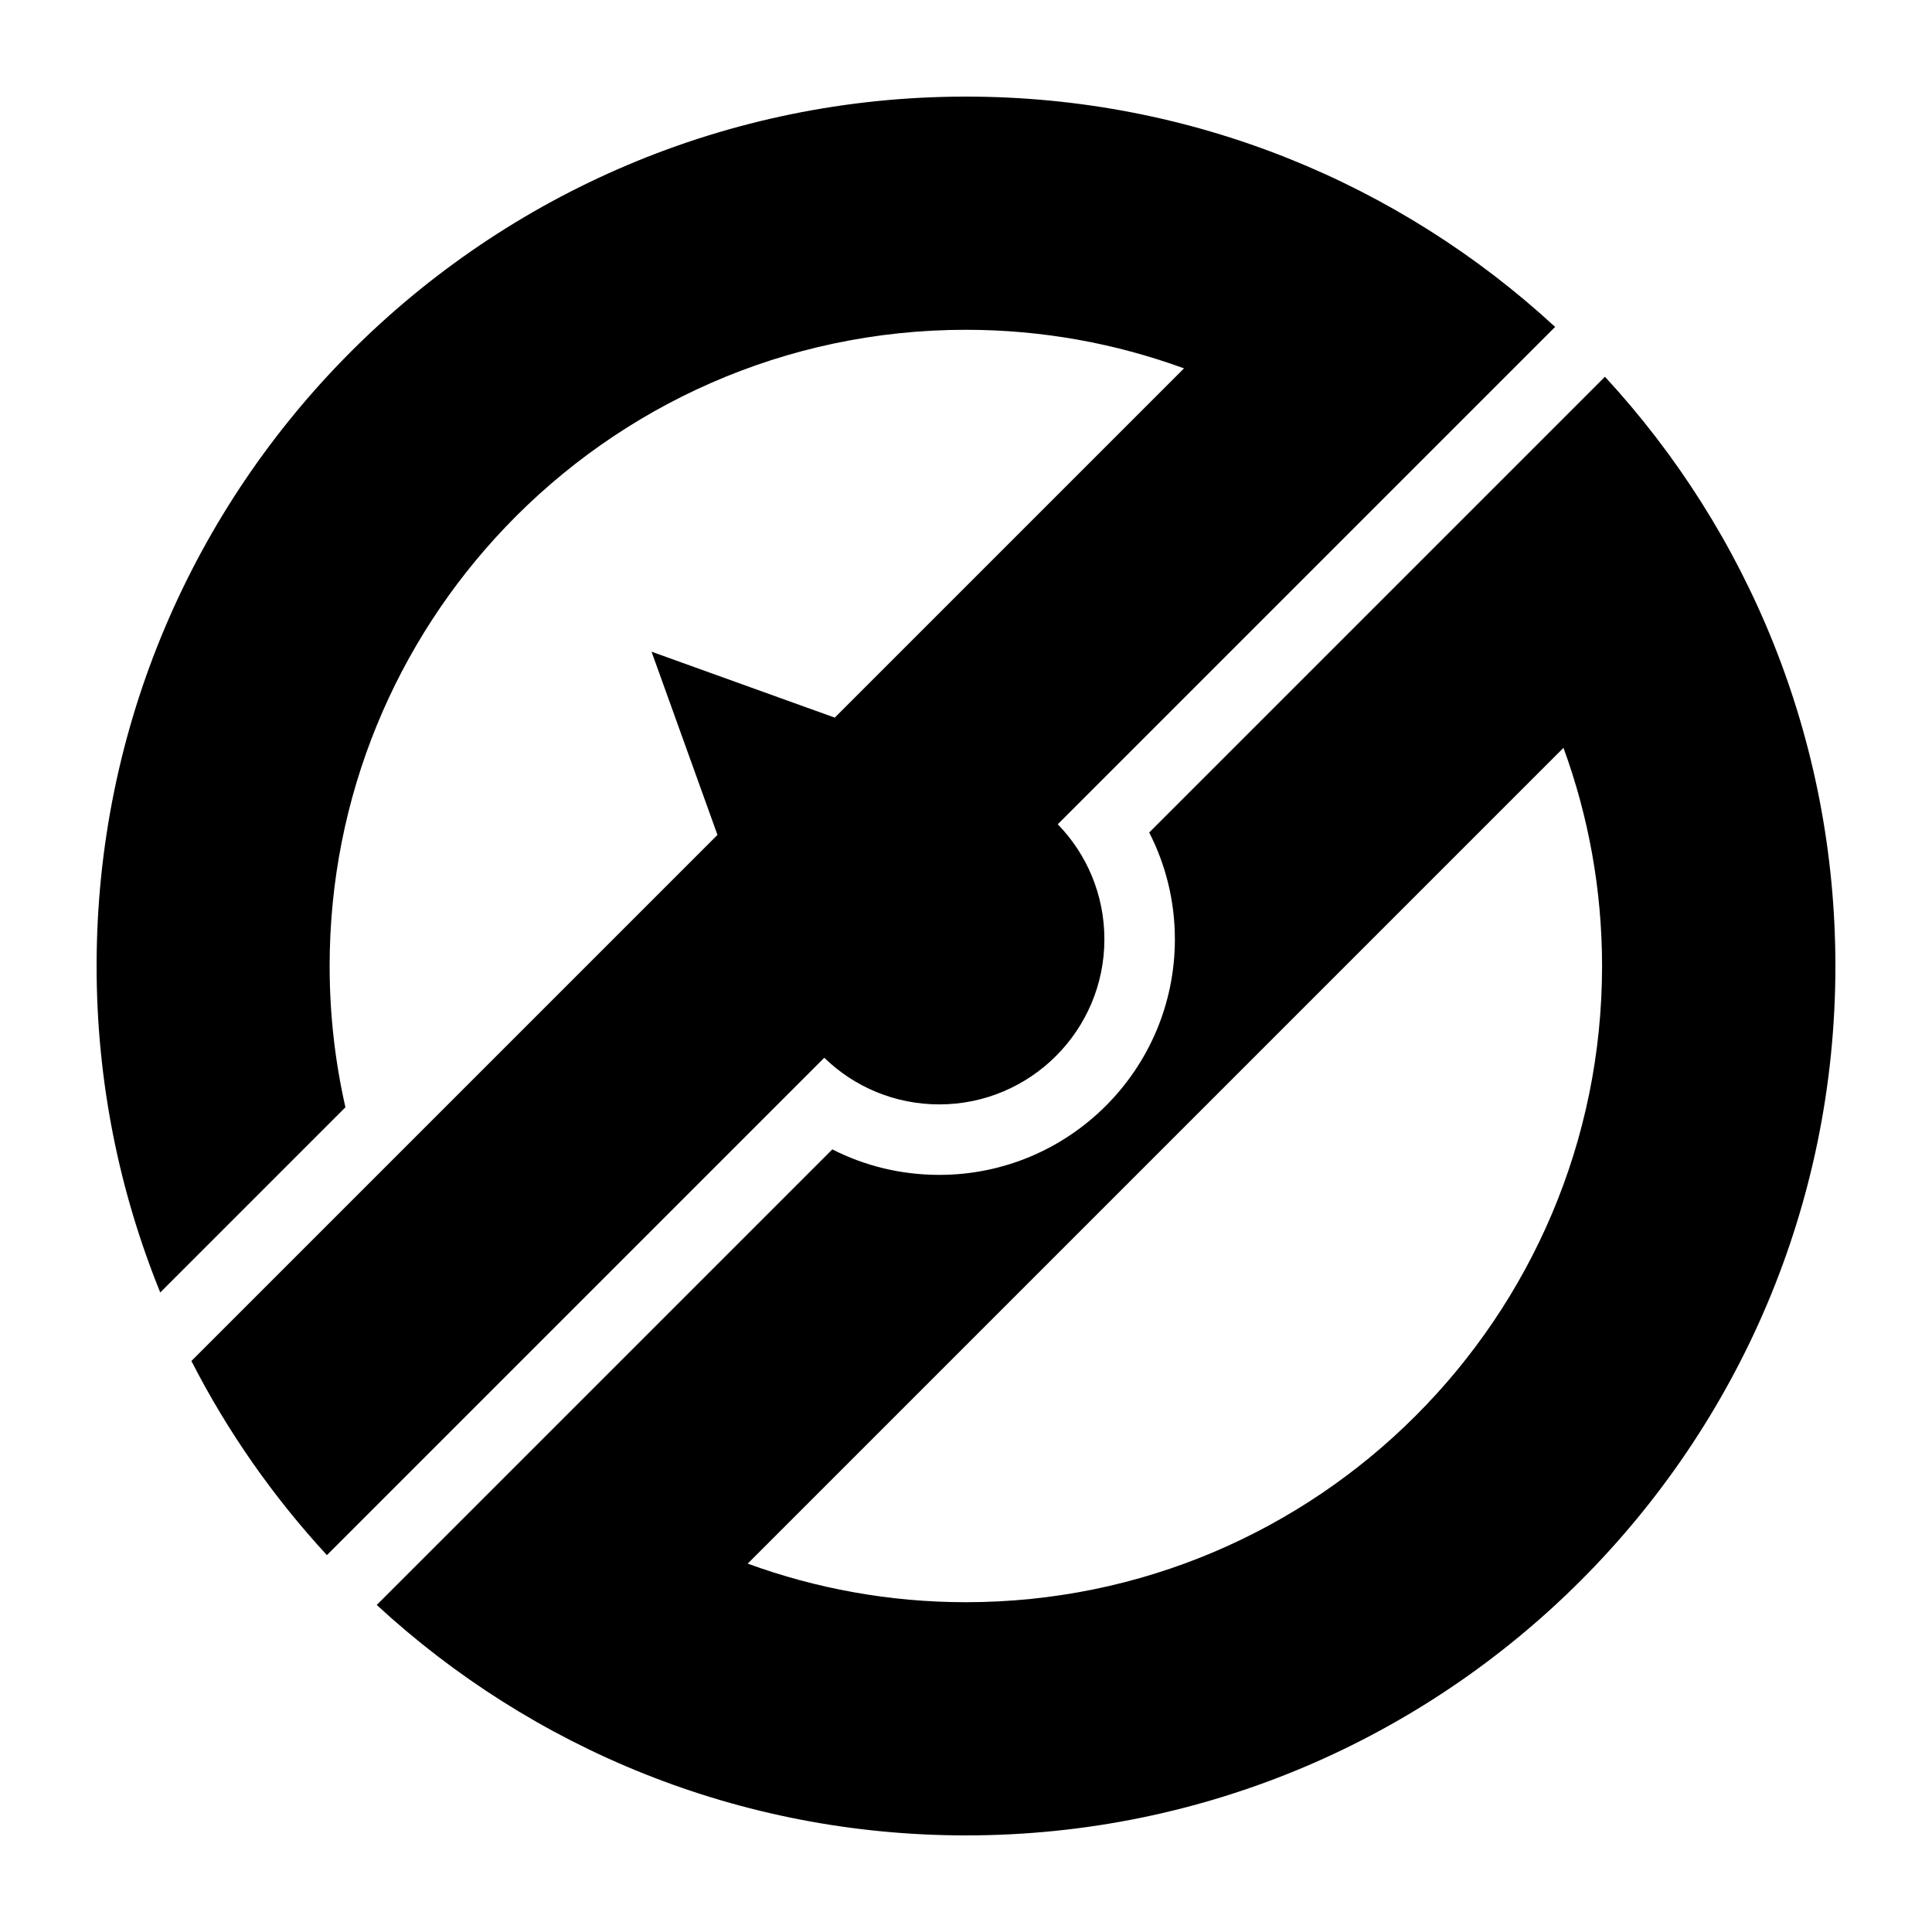 <?xml version="1.0" encoding="UTF-8" standalone="no"?>
<!-- Created with Inkscape (http://www.inkscape.org/) -->
<svg
   xmlns:dc="http://purl.org/dc/elements/1.1/"
   xmlns:cc="http://web.resource.org/cc/"
   xmlns:rdf="http://www.w3.org/1999/02/22-rdf-syntax-ns#"
   xmlns:svg="http://www.w3.org/2000/svg"
   xmlns="http://www.w3.org/2000/svg"
   xmlns:sodipodi="http://sodipodi.sourceforge.net/DTD/sodipodi-0.dtd"
   xmlns:inkscape="http://www.inkscape.org/namespaces/inkscape"
   width="500"
   height="500"
   id="svg2"
   sodipodi:version="0.32"
   inkscape:version="0.46dev+devel"
   sodipodi:docname="Natori.svg"
   inkscape:output_extension="org.inkscape.output.svg.inkscape"
   version="1.0">
  <defs
     id="defs4" />
  <sodipodi:namedview
     id="base"
     pagecolor="#ffffff"
     bordercolor="#666666"
     borderopacity="1.0"
     gridtolerance="10000"
     guidetolerance="10"
     objecttolerance="10"
     inkscape:pageopacity="0.0"
     inkscape:pageshadow="2"
     inkscape:zoom="1.032"
     inkscape:cx="250"
     inkscape:cy="250"
     inkscape:document-units="px"
     inkscape:current-layer="layer1"
     inkscape:window-width="1024"
     inkscape:window-height="712"
     inkscape:window-x="-4"
     inkscape:window-y="-4"
     width="500px"
     height="500px" />
  <g
     inkscape:label="Layer 1"
     inkscape:groupmode="layer"
     id="layer1">
    <path
       style="opacity:1;fill:#000000;fill-opacity:1;stroke:none;stroke-width:5;stroke-linecap:round;stroke-linejoin:round;stroke-miterlimit:4;stroke-dasharray:none;stroke-opacity:1"
       d="M 90.892,90.931 C 50.17,131.654 25,187.904 25,250 C 25,279.893 30.872,308.384 41.473,334.488 L 89.398,286.563 C 86.725,274.796 85.309,262.572 85.309,250 C 85.309,205.978 102.622,165.969 130.797,136.419 C 160.789,104.962 203.099,85.349 249.961,85.349 C 269.79,85.349 288.809,88.896 306.417,95.335 L 216.032,185.72 L 168.618,168.657 L 185.681,216.071 L 95.256,306.496 L 60.462,341.29 L 49.533,352.219 C 58.913,370.57 70.761,387.456 84.602,402.464 L 103.119,383.946 L 127.298,359.768 L 213.319,273.746 C 221.014,281.227 231.509,285.816 243.081,285.816 C 266.661,285.816 285.816,266.661 285.816,243.081 C 285.816,231.509 281.227,221.014 273.746,213.319 L 359.728,127.337 L 375.73,111.336 L 402.464,84.602 C 362.361,47.607 308.815,25 250,25 C 187.904,25 131.614,50.209 90.892,90.931 z M 97.497,415.359 C 137.601,452.369 191.166,475 250,475 C 374.192,475 475,374.192 475,250 C 475,191.165 452.376,137.604 415.359,97.497 L 392.95,119.907 L 372.624,140.232 L 297.414,215.442 C 301.655,223.748 304.058,233.12 304.058,243.081 C 304.058,276.734 276.734,304.058 243.081,304.058 C 233.118,304.058 223.71,301.697 215.403,297.453 L 140.154,372.702 L 123.799,389.057 L 97.497,415.359 z M 193.504,404.665 L 404.626,193.544 C 411.065,211.152 414.612,230.171 414.612,250 C 414.612,340.884 340.844,414.651 249.961,414.651 C 230.131,414.651 211.121,411.095 193.504,404.665 z"
       id="path2148" />
  </g>
</svg>
